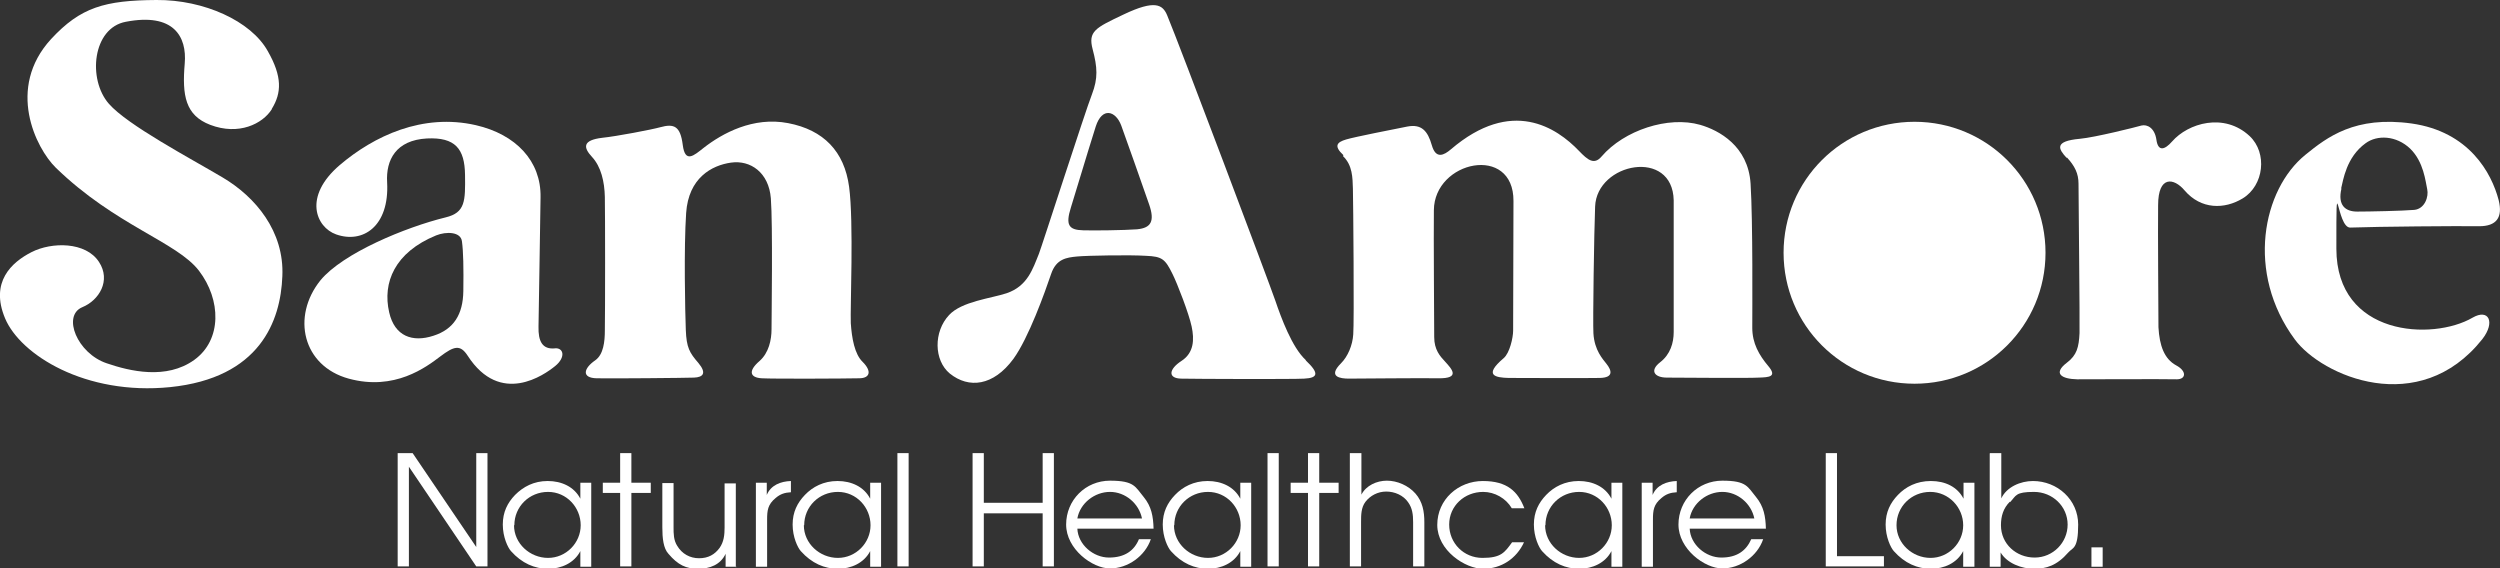 <?xml version="1.0" encoding="UTF-8"?>
<svg id="_レイヤー_1" data-name=" レイヤー 1" xmlns="http://www.w3.org/2000/svg" version="1.1" viewBox="0 0 734.9 167.1">
  <rect x="0" y="0" width="734.9" height="167.1" fill="#333333" stroke="none"/>
  <defs>
    <style>
      .cls-1 {
        fill: #fff;
        stroke-width: 0px;
      }
    </style>
  </defs>
  <path class="cls-1" d="M79.9,32c2.9-4.7,3.1-9.5-1.2-17C73.8,6.2,60-.1,46,0c-15.2.1-22.3,2.1-31,11.5-13.2,14.4-4.5,32,1.4,37.8,17.5,17,35.6,21.8,42.1,30.3s6.8,20.3-1.4,26.2c-8.2,5.9-19,3.3-25.7,1-8.7-2.9-13.2-14-7.2-16.5,4.9-2,8.5-7.8,4.9-13.3-3.9-6-13.9-5.9-19.8-2.9-5.9,3-12.3,8.8-7.8,19.5s23.6,22.7,48.5,20.2c26.4-2.7,32.5-19.4,33-32.6.6-13.2-7.9-23.3-17.5-29-9.6-5.7-28-15.4-33.5-21.7-6.3-7.2-4.8-22.3,5-24.1,14-2.7,18,4.3,17.3,12.3-.8,9.4.2,15.2,7.5,18,8.4,3.2,15.4-.3,18.1-4.6h0Z"/>
  <path class="cls-1" d="M163.2,102.4c-3.8.4-5-2.1-4.9-6.4.1-3.6.4-27,.6-38,.2-10.7-7.3-18.5-19-21.2-15.7-3.6-30,3.2-40,11.7-10.9,9.3-7,18.3-1.1,20.4,7.9,2.8,15.7-2.4,15-15.3-.4-6.6,2.6-12.4,11.7-12.9,8.3-.4,11.1,3,11.2,10.7.1,7.7.1,11.1-5.7,12.5-11.8,2.9-30.2,10.5-36.8,18.5-8.6,10.7-5.2,25.2,8.3,28.9s22.8-3.4,26.9-6.5,5.9-3.6,8.1-.2c9.6,14.8,22.5,5.6,25.7,3,3.2-2.6,2.5-5.5-.2-5.2h0ZM136.2,85.6c-.1,6.8-2.8,11.2-8.8,13.1-6.1,2-11.4.2-13-6.9-2-8.7,1.6-17.6,13.8-22.6,3-1.2,7.3-1.1,7.6,1.8.4,2.9.5,7.8.4,14.6Z"/>
  <path class="cls-1" d="M174,46.1c2.7,2.9,3.7,7.3,3.8,11.8.1,4.5.1,34.4,0,39.3,0,3.2-.4,7-2.8,8.7-3.5,2.4-4.1,5.2.4,5.3,4.4.1,26-.1,28.6-.2,2.7-.1,3.8-1.3,1.3-4.3-2.6-3-3.5-4.5-3.7-9.7-.2-5.2-.6-24.1.1-34.4.7-10.3,7.5-14,13.2-14.8,5.7-.8,11.1,2.9,11.7,10.5.6,7.7.2,35.4.2,38.5s-.8,6.9-3.5,9.3c-3.5,3-2.8,4.9.6,5.1,3.4.2,24.6.1,28.6,0,3.3,0,3.8-2.1,1.1-4.8-2.4-2.3-3.2-7-3.5-11.4-.2-4.4.9-29.7-.5-40.1s-7.5-16.7-17.9-18.7c-10.3-2-19.4,3-24.9,7.3-2.8,2.2-5.4,4.6-6.1-.9-.7-5.6-2.6-6.3-6.6-5.2-2.5.7-13,2.7-17,3.1-6,.7-5.6,2.9-3.1,5.6h0Z"/>
  <path class="cls-1" d="M383.8,105.8c-4-3.7-7.2-12.4-8.9-17.4s-28.4-75.8-31.8-83.9c-1.3-3.1-3.5-4.7-12.9-.2-8.2,3.9-10.4,4.9-9,10.2,1.4,5.3,1.6,8.5-.2,13.2-1.9,4.8-14.8,44.9-15.6,46.9-1.8,4.4-3.3,9.5-9.5,11.6-4.5,1.5-13.2,2.4-16.9,6.4-4.6,4.9-4.5,13.3.2,17.2,5.6,4.5,12.8,3.7,18.7-4.3,4.5-6.2,9.3-19.7,11.1-25,1.5-4.4,4.5-4.8,7.6-5.1s15.8-.5,20.3-.2c4.7.2,5.6.9,7.8,5.4,1.4,2.8,4.8,11.6,5.6,15.4.8,3.8.7,7.7-3,10.1-3.7,2.4-4.1,5.1-.1,5.2,4,.1,33.3.2,36.2,0,4.1-.2,4.4-1.6.5-5.3h0ZM334.4,67.4c-4.1.3-13,.4-16,.3-4.3-.1-5.2-1.6-3.6-6.7,1.7-5.4,4.3-14.3,7.3-23.8,1.9-5.9,5.9-4.6,7.5-.3.7,1.9,6.7,18.8,8.2,23.2,1.7,4.9.6,6.9-3.5,7.3h0Z"/>
  <path class="cls-1" d="M394.8,45.9c2.8,2.7,2.8,6.3,2.9,9.6.1,3.4.4,39.5.1,42.8-.2,3.2-1.6,6.5-3.6,8.5-4,4-.2,4.5,2.3,4.5s22.6-.2,26.3-.1c6.7.1,3.9-2.8,2-4.9-1.5-1.6-3.2-3.5-3.2-7.2s-.2-29.8-.1-37.3c.1-14.6,23.5-19.5,23.4-2.7,0,3.6-.1,36.1-.1,38.1s-1,6.6-2.8,8.1c-6,5.1-2.4,5.7,1.5,5.8,2.6,0,23,.1,26.8,0,4.1-.1,3.5-2.2,1.9-4.2-1-1.3-3.5-3.9-3.8-8.9-.2-3.2.2-29.8.5-37.3.5-12.9,22.8-17.2,23.1-1.8,0,5.5,0,35.5,0,38.7s-1,6.6-4,8.9c-3.2,2.5-1.6,4.5,2,4.5s24,.2,27,0c3-.1,5.5-.2,2.8-3.4-2.7-3.2-4.7-6.7-4.7-11.2s.2-31.3-.5-42.4c-.7-11.1-9.3-15.7-14.8-17.3-9.4-2.7-22.4,1.6-29,9.3-2.2,2.6-4.1,1-6.6-1.6-6.6-6.9-19.8-15.8-37.7-.5-2,1.7-4.4,3-5.6-1.2s-3-6.3-7.2-5.5c-4.5.9-15.3,3-18,3.8-2.7.8-3.7,1.9-.8,4.6h0Z"/>
  <path class="cls-1" d="M607.6,46.3c2.3,2.5,3.4,4.7,3.4,7.7,0,3.8.4,41.1.3,43.9-.2,4.2-.8,6.5-3.7,8.7-4.2,3.2-1.6,4.8,3,4.9,5,0,25-.1,29.3,0,2.7,0,3-2.4-.2-4.1-3.5-1.9-4.9-5.8-5.2-11.2,0-2.1-.2-29.3-.1-35.9,0-8.7,4.6-8.1,7.8-4.3,4.8,5.6,11.7,5.6,17.1,2.3,6.2-3.8,7.3-13.3,2-18.3-7.5-7-18.1-3.8-22.8,1.6-2.2,2.5-4.1,3-4.6-.5-.5-3.5-2.7-4.6-4.4-4.2-1.7.5-13.7,3.5-18.1,3.9-7.7.7-6.3,3-3.9,5.6h0Z"/>
  <path class="cls-1" d="M690.8,66.9c8.2-.3,32.1-.5,38-.4,5,0,7-2.5,5.7-7.7-2.1-8-8.7-20.1-25.6-22.5-16.6-2.3-24.8,4-31.2,9.2-12.6,10.2-17.6,34.7-3.1,54.3,7.9,10.7,36.5,23.3,55.1-.1,3.9-5,1.9-9.1-2.9-6.3-11.7,6.8-40,5.5-40-20.3s0-6,4.1-6.2h0ZM688.2,55.4c.6-2.4,1.5-9.2,7.2-13.3,3.4-2.5,9-2.3,13.1,1.6,4,3.9,4.5,9.7,5,11.9.5,2.2-.7,5.8-3.8,6.1-3.5.3-13.4.5-16.8.5s-5.8-1.8-4.6-6.8h0Z"/>
  <path class="cls-1" d="M524.3,74.3c0-21.3,17.2-38.5,38.5-38.5s38.5,17.2,38.5,38.5-17.2,38.5-38.5,38.5-38.5-17.2-38.5-38.5Z"/>
  <path class="cls-1" d="M116.8,133.2h4.5l18.7,27.6v-27.6h3.3v33.3h-3.3l-19.8-29.3v29.3h-3.3v-33.3h0Z"/>
  <path class="cls-1" d="M173.8,166.6h-3.2v-4.6h0c-1.8,3.5-5.6,5.2-9.5,5.2s-7.7-1.6-10.9-5.2c-.9-1-2.4-4.1-2.4-7.8s1.4-6.4,3.6-8.7c2.4-2.4,5.5-4.1,9.6-4.1s7.8,1.7,9.6,5.2h0v-4.7h3.2v24.7h0ZM151.1,154.4c0,5.4,4.7,9.6,10,9.6s9.6-4.4,9.6-9.6-4.1-9.8-9.6-9.8-9.9,4.3-9.9,9.8h0Z"/>
  <path class="cls-1" d="M182.3,144.9h-5.1v-3h5.1v-8.7h3.3v8.7h5.7v3h-5.7v21.6h-3.3v-21.6Z"/>
  <path class="cls-1" d="M216.5,166.6h-3.2v-3.8h0c-1.5,3.2-4.6,4.4-8.1,4.4s-5.9-1.1-8.7-4.4c-1.5-1.6-1.8-4.6-1.8-7.8v-13h3.3v13c0,1.9,0,3.8,1.1,5.5,1.4,2.3,3.7,3.6,6.4,3.6s4.6-1.1,6-3c1.3-1.8,1.5-3.9,1.5-6v-13h3.3v24.7h0Z"/>
  <path class="cls-1" d="M222.2,141.9h3.2v3.6h0c1.2-2.9,4.1-4,7.1-4.1v3.3c-1.8.1-3.1.5-4.5,1.7-2.3,1.9-2.5,3.6-2.5,6.4v13.8h-3.3v-24.7h0Z"/>
  <path class="cls-1" d="M259,166.6h-3.2v-4.6h0c-1.8,3.5-5.6,5.2-9.5,5.2s-7.7-1.6-10.9-5.2c-.9-1-2.4-4.1-2.4-7.8s1.4-6.4,3.6-8.7c2.3-2.4,5.5-4.1,9.6-4.1s7.8,1.7,9.6,5.2h0v-4.7h3.2v24.7h0ZM236.3,154.4c0,5.4,4.7,9.6,10,9.6s9.6-4.4,9.6-9.6-4.1-9.8-9.6-9.8-9.9,4.3-9.9,9.8h0Z"/>
  <path class="cls-1" d="M263.8,133.2h3.3v33.3h-3.3v-33.3Z"/>
  <path class="cls-1" d="M285.9,133.2h3.3v14.6h17.3v-14.6h3.3v33.3h-3.3v-15.6h-17.3v15.6h-3.3v-33.3Z"/>
  <path class="cls-1" d="M316.7,155.4c.2,4.7,4.7,8.5,9.3,8.5s7.4-2,8.8-5.4h3.5c-1.7,5-6.8,8.6-12,8.6s-12.9-5.7-12.9-12.9,5.7-12.9,12.9-12.9,7.4,1.8,9.9,4.8c2.3,2.8,2.8,5.7,2.9,9.3h-22.3ZM335.7,152.4c-.9-4.4-4.9-7.8-9.4-7.8s-8.8,3.3-9.6,7.8h19Z"/>
  <path class="cls-1" d="M367.8,166.6h-3.2v-4.6h0c-1.8,3.5-5.6,5.2-9.5,5.2s-7.7-1.6-10.9-5.2c-.9-1-2.4-4.1-2.4-7.8s1.4-6.4,3.6-8.7c2.3-2.4,5.5-4.1,9.6-4.1s7.8,1.7,9.6,5.2h0v-4.7h3.2v24.7h0ZM345.1,154.4c0,5.4,4.7,9.6,10,9.6s9.6-4.4,9.6-9.6-4.1-9.8-9.6-9.8-9.9,4.3-9.9,9.8h0Z"/>
  <path class="cls-1" d="M372.6,133.2h3.3v33.3h-3.3v-33.3Z"/>
  <path class="cls-1" d="M384.5,144.9h-5.1v-3h5.1v-8.7h3.3v8.7h5.7v3h-5.7v21.6h-3.3v-21.6Z"/>
  <path class="cls-1" d="M396.9,133.2h3.3v12.2c1.4-2.7,4.5-4.1,7.5-4.1s6.3,1.4,8.4,3.8c2.1,2.4,2.6,5.3,2.6,8.4v13h-3.3v-13c0-2.2-.2-4.1-1.5-5.9-1.4-2-3.9-3.1-6.4-3.1s-4.7,1.2-6.1,3c-1.3,1.7-1.3,3.9-1.3,6v13h-3.3v-33.3h0Z"/>
  <path class="cls-1" d="M448,159.4c-2.2,4.8-6.7,7.8-12,7.8s-13.5-5.4-13.5-12.9,6.2-12.9,13.4-12.9,10.3,3.1,12.2,8h-3.7c-1.7-2.9-5-4.8-8.4-4.8-5.5,0-10,4.1-10,9.6s4.3,9.8,9.8,9.8,6.5-1.6,8.7-4.6h3.7,0Z"/>
  <path class="cls-1" d="M476.9,166.6h-3.2v-4.6h0c-1.8,3.5-5.6,5.2-9.5,5.2s-7.7-1.6-10.9-5.2c-.9-1-2.4-4.1-2.4-7.8s1.4-6.4,3.6-8.7c2.3-2.4,5.5-4.1,9.6-4.1s7.8,1.7,9.6,5.2h0v-4.7h3.2v24.7h0ZM454.2,154.4c0,5.4,4.7,9.6,10,9.6s9.6-4.4,9.6-9.6-4.1-9.8-9.6-9.8-9.9,4.3-9.9,9.8h0Z"/>
  <path class="cls-1" d="M482.6,141.9h3.2v3.6h0c1.2-2.9,4.1-4,7.1-4.1v3.3c-1.8.1-3.1.5-4.5,1.7-2.3,1.9-2.5,3.6-2.5,6.4v13.8h-3.3v-24.7h0Z"/>
  <path class="cls-1" d="M496.7,155.4c.2,4.7,4.7,8.5,9.3,8.5s7.3-2,8.8-5.4h3.5c-1.7,5-6.8,8.6-12,8.6s-12.9-5.7-12.9-12.9,5.7-12.9,12.9-12.9,7.4,1.8,9.9,4.8c2.3,2.8,2.8,5.7,2.9,9.3h-22.3ZM515.7,152.4c-.9-4.4-4.9-7.8-9.4-7.8s-8.8,3.3-9.6,7.8h19Z"/>
  <path class="cls-1" d="M536.7,133.2h3.3v30.3h13.8v3h-17.1v-33.3Z"/>
  <path class="cls-1" d="M580.3,166.6h-3.2v-4.6h0c-1.8,3.5-5.6,5.2-9.5,5.2s-7.7-1.6-10.9-5.2c-.9-1-2.4-4.1-2.4-7.8s1.4-6.4,3.6-8.7c2.3-2.4,5.5-4.1,9.7-4.1s7.8,1.7,9.6,5.2h0v-4.7h3.2v24.7h0ZM557.5,154.4c0,5.4,4.7,9.6,10,9.6s9.6-4.4,9.6-9.6-4.2-9.8-9.7-9.8-9.9,4.3-9.9,9.8h0Z"/>
  <path class="cls-1" d="M585,133.2h3.3v13.3c1.6-3.4,5.7-5.1,9.3-5.1,7.2,0,13.3,5.5,13.3,12.8s-1.6,6.7-2.9,8.2c-3.4,3.9-6.5,4.8-10.1,4.8s-7.9-1.6-9.8-4.8v4.2h-3.2v-33.3h0ZM590.8,147.5c-1.9,1.9-2.6,4.2-2.6,6.9,0,5.5,4.5,9.5,9.9,9.5s9.7-4.4,9.7-9.7-4.4-9.6-9.9-9.6-5.2,1.1-7,3h0Z"/>
  <path class="cls-1" d="M614.8,160.9h3.3v5.7h-3.3v-5.7Z"/>
</svg>